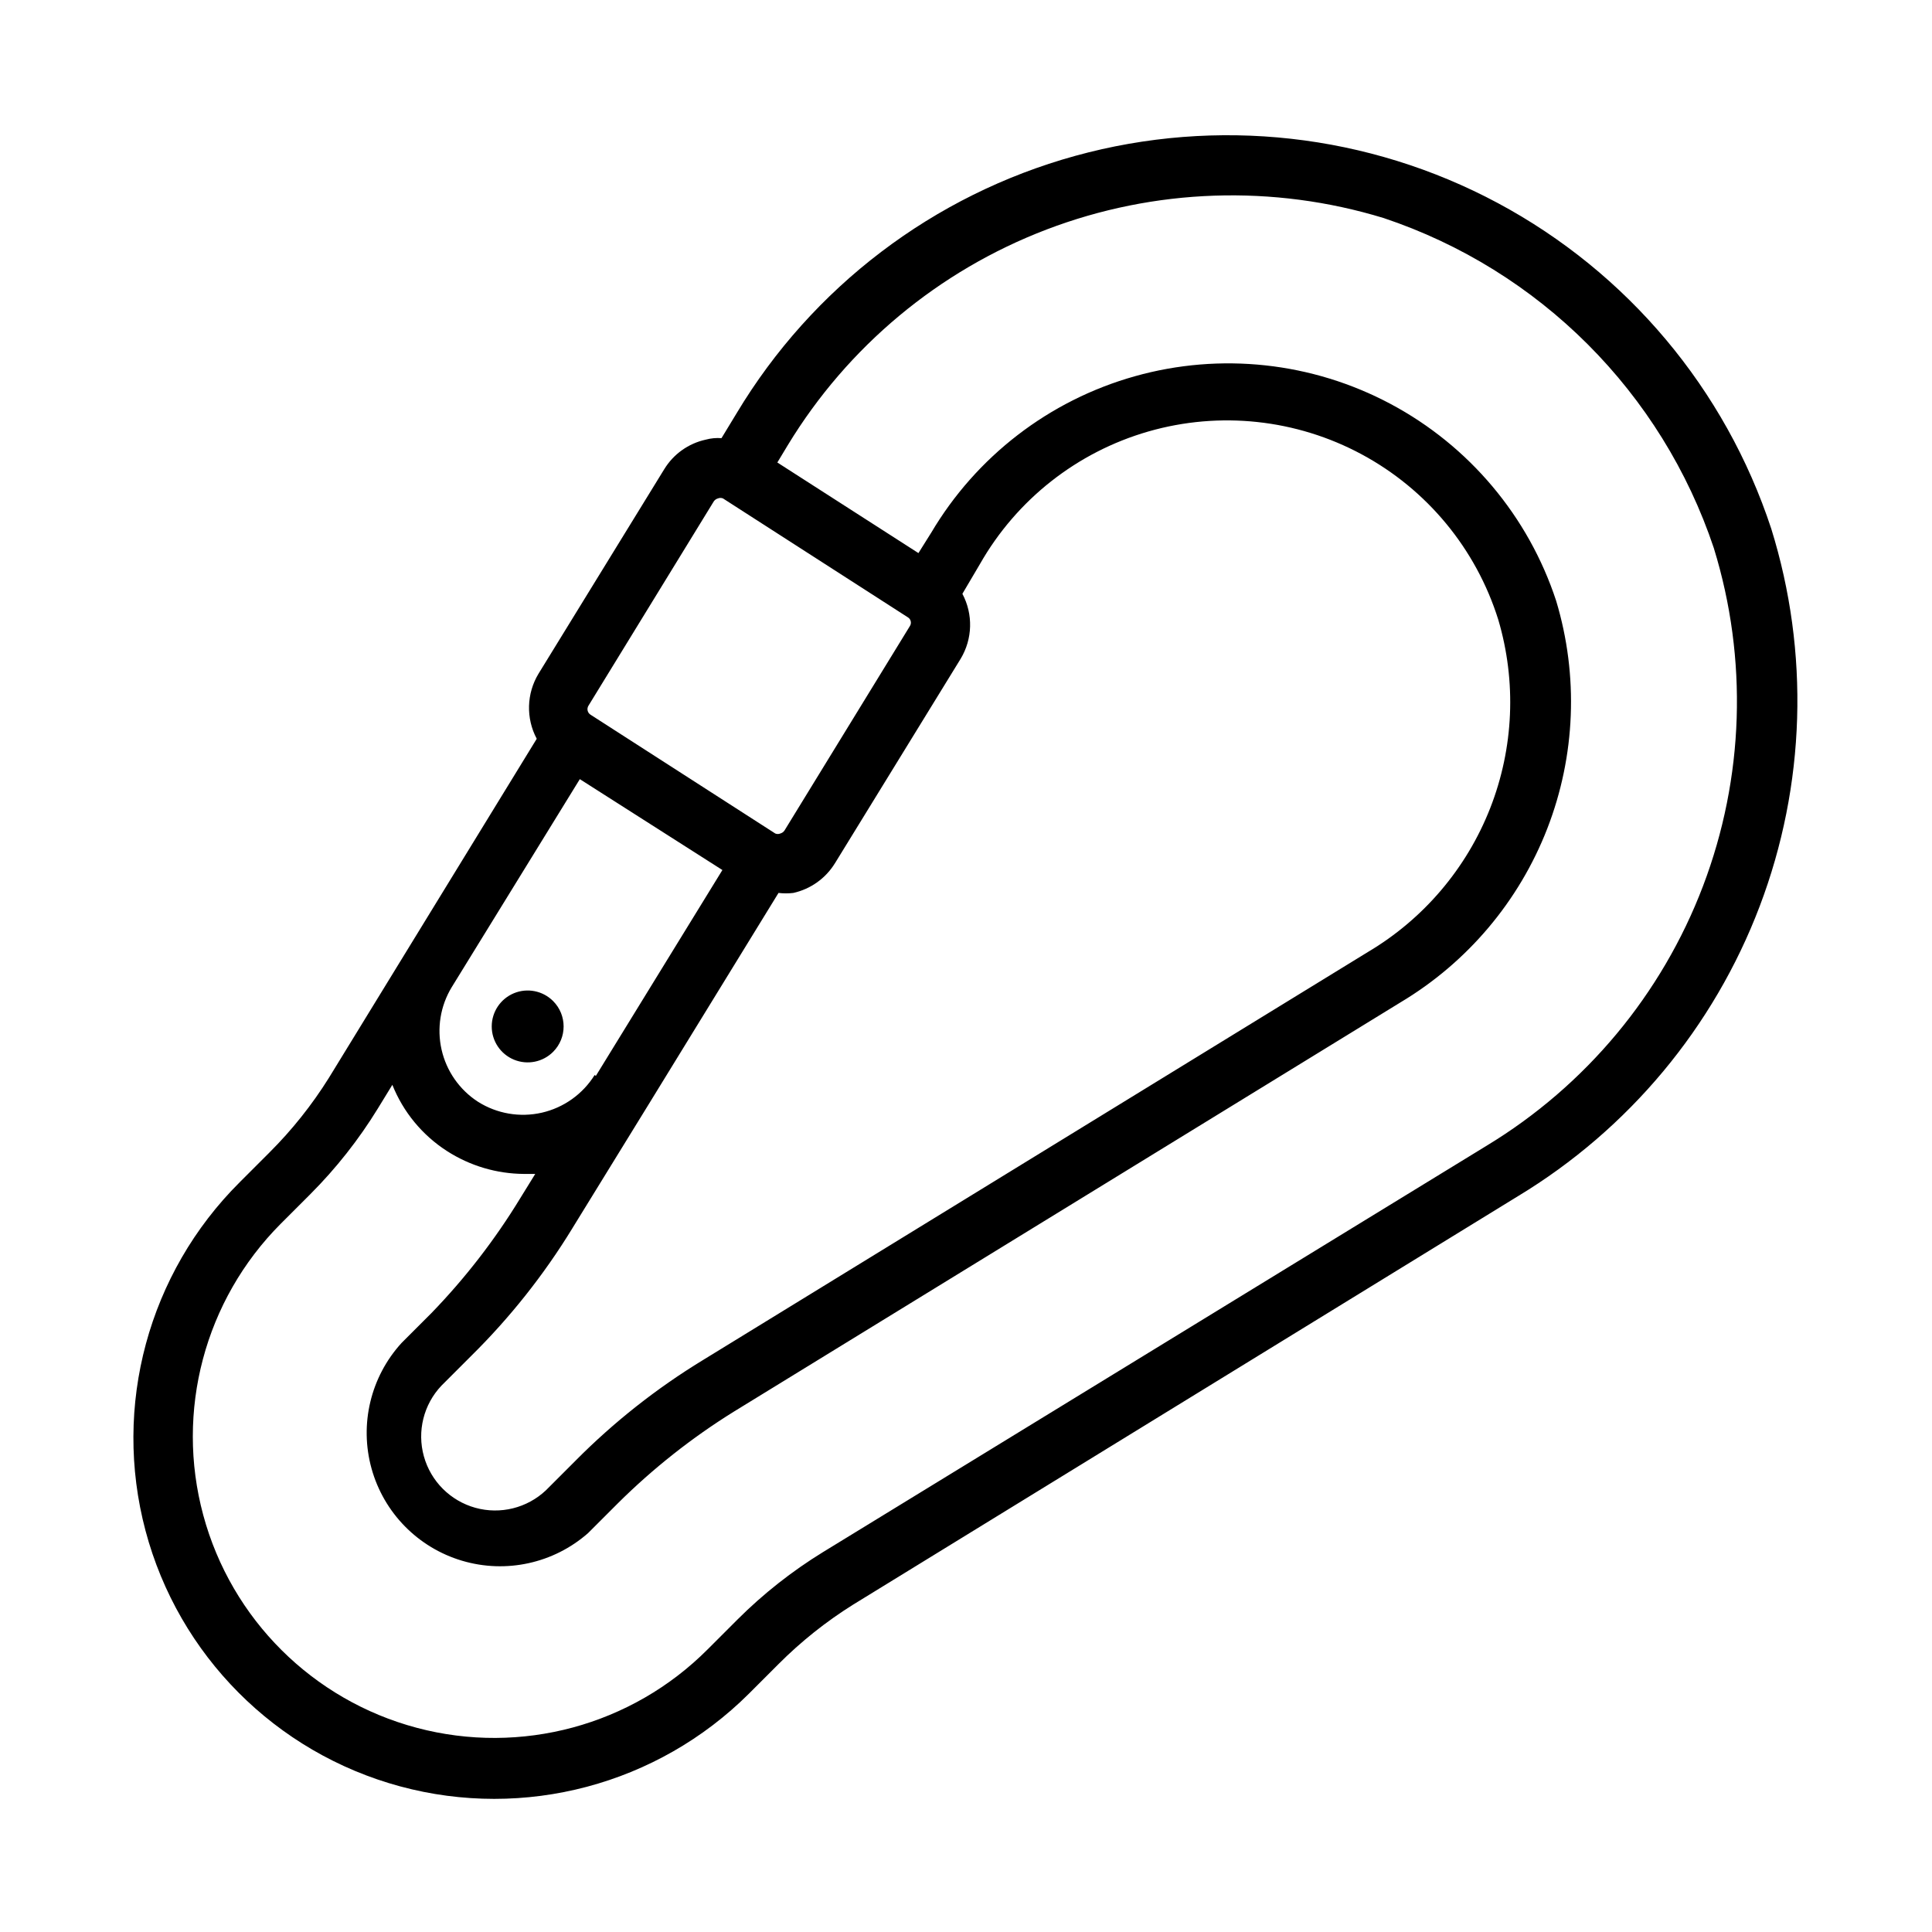 <?xml version="1.0" encoding="UTF-8"?>
<!-- Uploaded to: SVG Repo, www.svgrepo.com, Generator: SVG Repo Mixer Tools -->
<svg fill="#000000" width="800px" height="800px" version="1.1" viewBox="144 144 512 512" xmlns="http://www.w3.org/2000/svg">
 <path d="m290.58 422.75c-2.723 2.727-6.82 3.543-10.383 2.07-3.562-1.473-5.883-4.949-5.883-8.801 0-3.856 2.32-7.328 5.883-8.805 3.562-1.473 7.66-0.652 10.383 2.074 3.711 3.719 3.711 9.742 0 13.461zm255.68 38.258-176.18 108.24c-7.164 4.481-13.793 9.762-19.762 15.746l-7.871 7.871c-24.215 24.102-59.449 33.457-92.43 24.535-32.98-8.918-58.695-34.758-67.461-67.777-8.766-33.023 0.75-68.211 24.965-92.312l7.871-7.871v-0.004c5.984-5.965 11.266-12.594 15.746-19.758l55.105-89.898h-0.004c-2.887-5.43-2.707-11.977 0.473-17.238l33.297-54.16h0.004c2.438-4.023 6.422-6.871 11.02-7.871 1.359-0.371 2.769-0.504 4.172-0.395l4.016-6.613c20.039-33.41 52.164-57.828 89.719-68.195 37.555-10.367 77.66-5.887 112 12.508 34.34 18.398 60.289 49.301 72.465 86.309 10.188 32.75 9.105 67.965-3.062 100.03-12.172 32.062-34.734 59.121-64.086 76.859zm-245.77-127.61 48.965 31.488c0.426 0.18 0.91 0.18 1.336 0 0.449-0.125 0.84-0.402 1.105-0.789l33.219-54.16c0.258-0.379 0.344-0.852 0.238-1.301-0.102-0.449-0.391-0.832-0.789-1.059l-48.965-31.488c-0.43-0.18-0.91-0.18-1.34 0-0.449 0.121-0.84 0.402-1.102 0.785l-33.219 54.16c-0.492 0.805-0.246 1.855 0.551 2.363zm1.418 95.723 33.535-54.555-37.785-24.086-33.93 55.105v-0.004c-3.027 4.973-3.996 10.926-2.703 16.602 1.293 5.672 4.746 10.621 9.629 13.785 5.035 3.188 11.137 4.231 16.945 2.902 5.809-1.332 10.844-4.926 13.992-9.984zm-33.062 74.234-7.871 7.871c-4.723 4.992-6.484 12.094-4.641 18.715 1.84 6.621 7.012 11.793 13.633 13.637 6.621 1.84 13.723 0.078 18.715-4.641l7.871-7.871v-0.004c10.117-10.195 21.43-19.129 33.695-26.605l176.25-108.16c14.742-8.738 26.148-22.148 32.41-38.105 6.258-15.957 7.016-33.547 2.148-49.98-5.883-18.77-18.875-34.496-36.199-43.812-17.324-9.32-37.605-11.492-56.508-6.059-18.906 5.438-34.934 18.055-44.66 35.148l-4.644 7.871v0.004c2.887 5.43 2.707 11.977-0.473 17.238l-33.297 54.16h-0.004c-2.457 4.004-6.434 6.844-11.02 7.871-1.309 0.16-2.629 0.16-3.938 0l-34.715 56.52-19.918 32.355h0.004c-7.539 12.332-16.555 23.699-26.844 33.852zm329.36-214.04c-13.805-41.309-46.227-73.73-87.535-87.535-29.27-8.941-60.688-7.875-89.285 3.031-28.598 10.906-52.746 31.027-68.629 57.188l-2.754 4.566 37.391 24.008 3.305-5.273 0.004 0.004c11.977-20.312 31.336-35.215 54.035-41.594 22.699-6.383 46.984-3.754 67.793 7.344 20.805 11.094 36.523 29.793 43.875 52.195 5.957 19.809 5.125 41.039-2.359 60.324-7.488 19.281-21.203 35.508-38.969 46.105l-176.57 108.4c-11.148 6.922-21.473 15.082-30.781 24.324l-7.871 7.871v0.004c-9.141 8.031-21.766 10.801-33.43 7.324-11.66-3.473-20.715-12.699-23.965-24.426-3.254-11.723-0.246-24.297 7.957-33.281l7.871-7.871c8.984-9.273 16.906-19.516 23.617-30.543l3.938-6.379h-2.992c-7.234-0.043-14.305-2.144-20.391-6.059-6.535-4.203-11.602-10.34-14.484-17.555l-3.856 6.297c-5.051 8.227-11.051 15.836-17.871 22.672l-7.871 7.871c-20.137 20.223-27.957 49.648-20.512 77.199 7.441 27.547 29.02 49.035 56.598 56.363 27.582 7.328 56.977-0.613 77.113-20.836l7.871-7.871c6.836-6.82 14.445-12.816 22.672-17.871l175.86-107.69c26.242-15.902 46.422-40.117 57.332-68.797 10.91-28.684 11.926-60.188 2.887-89.512z"/>
</svg>